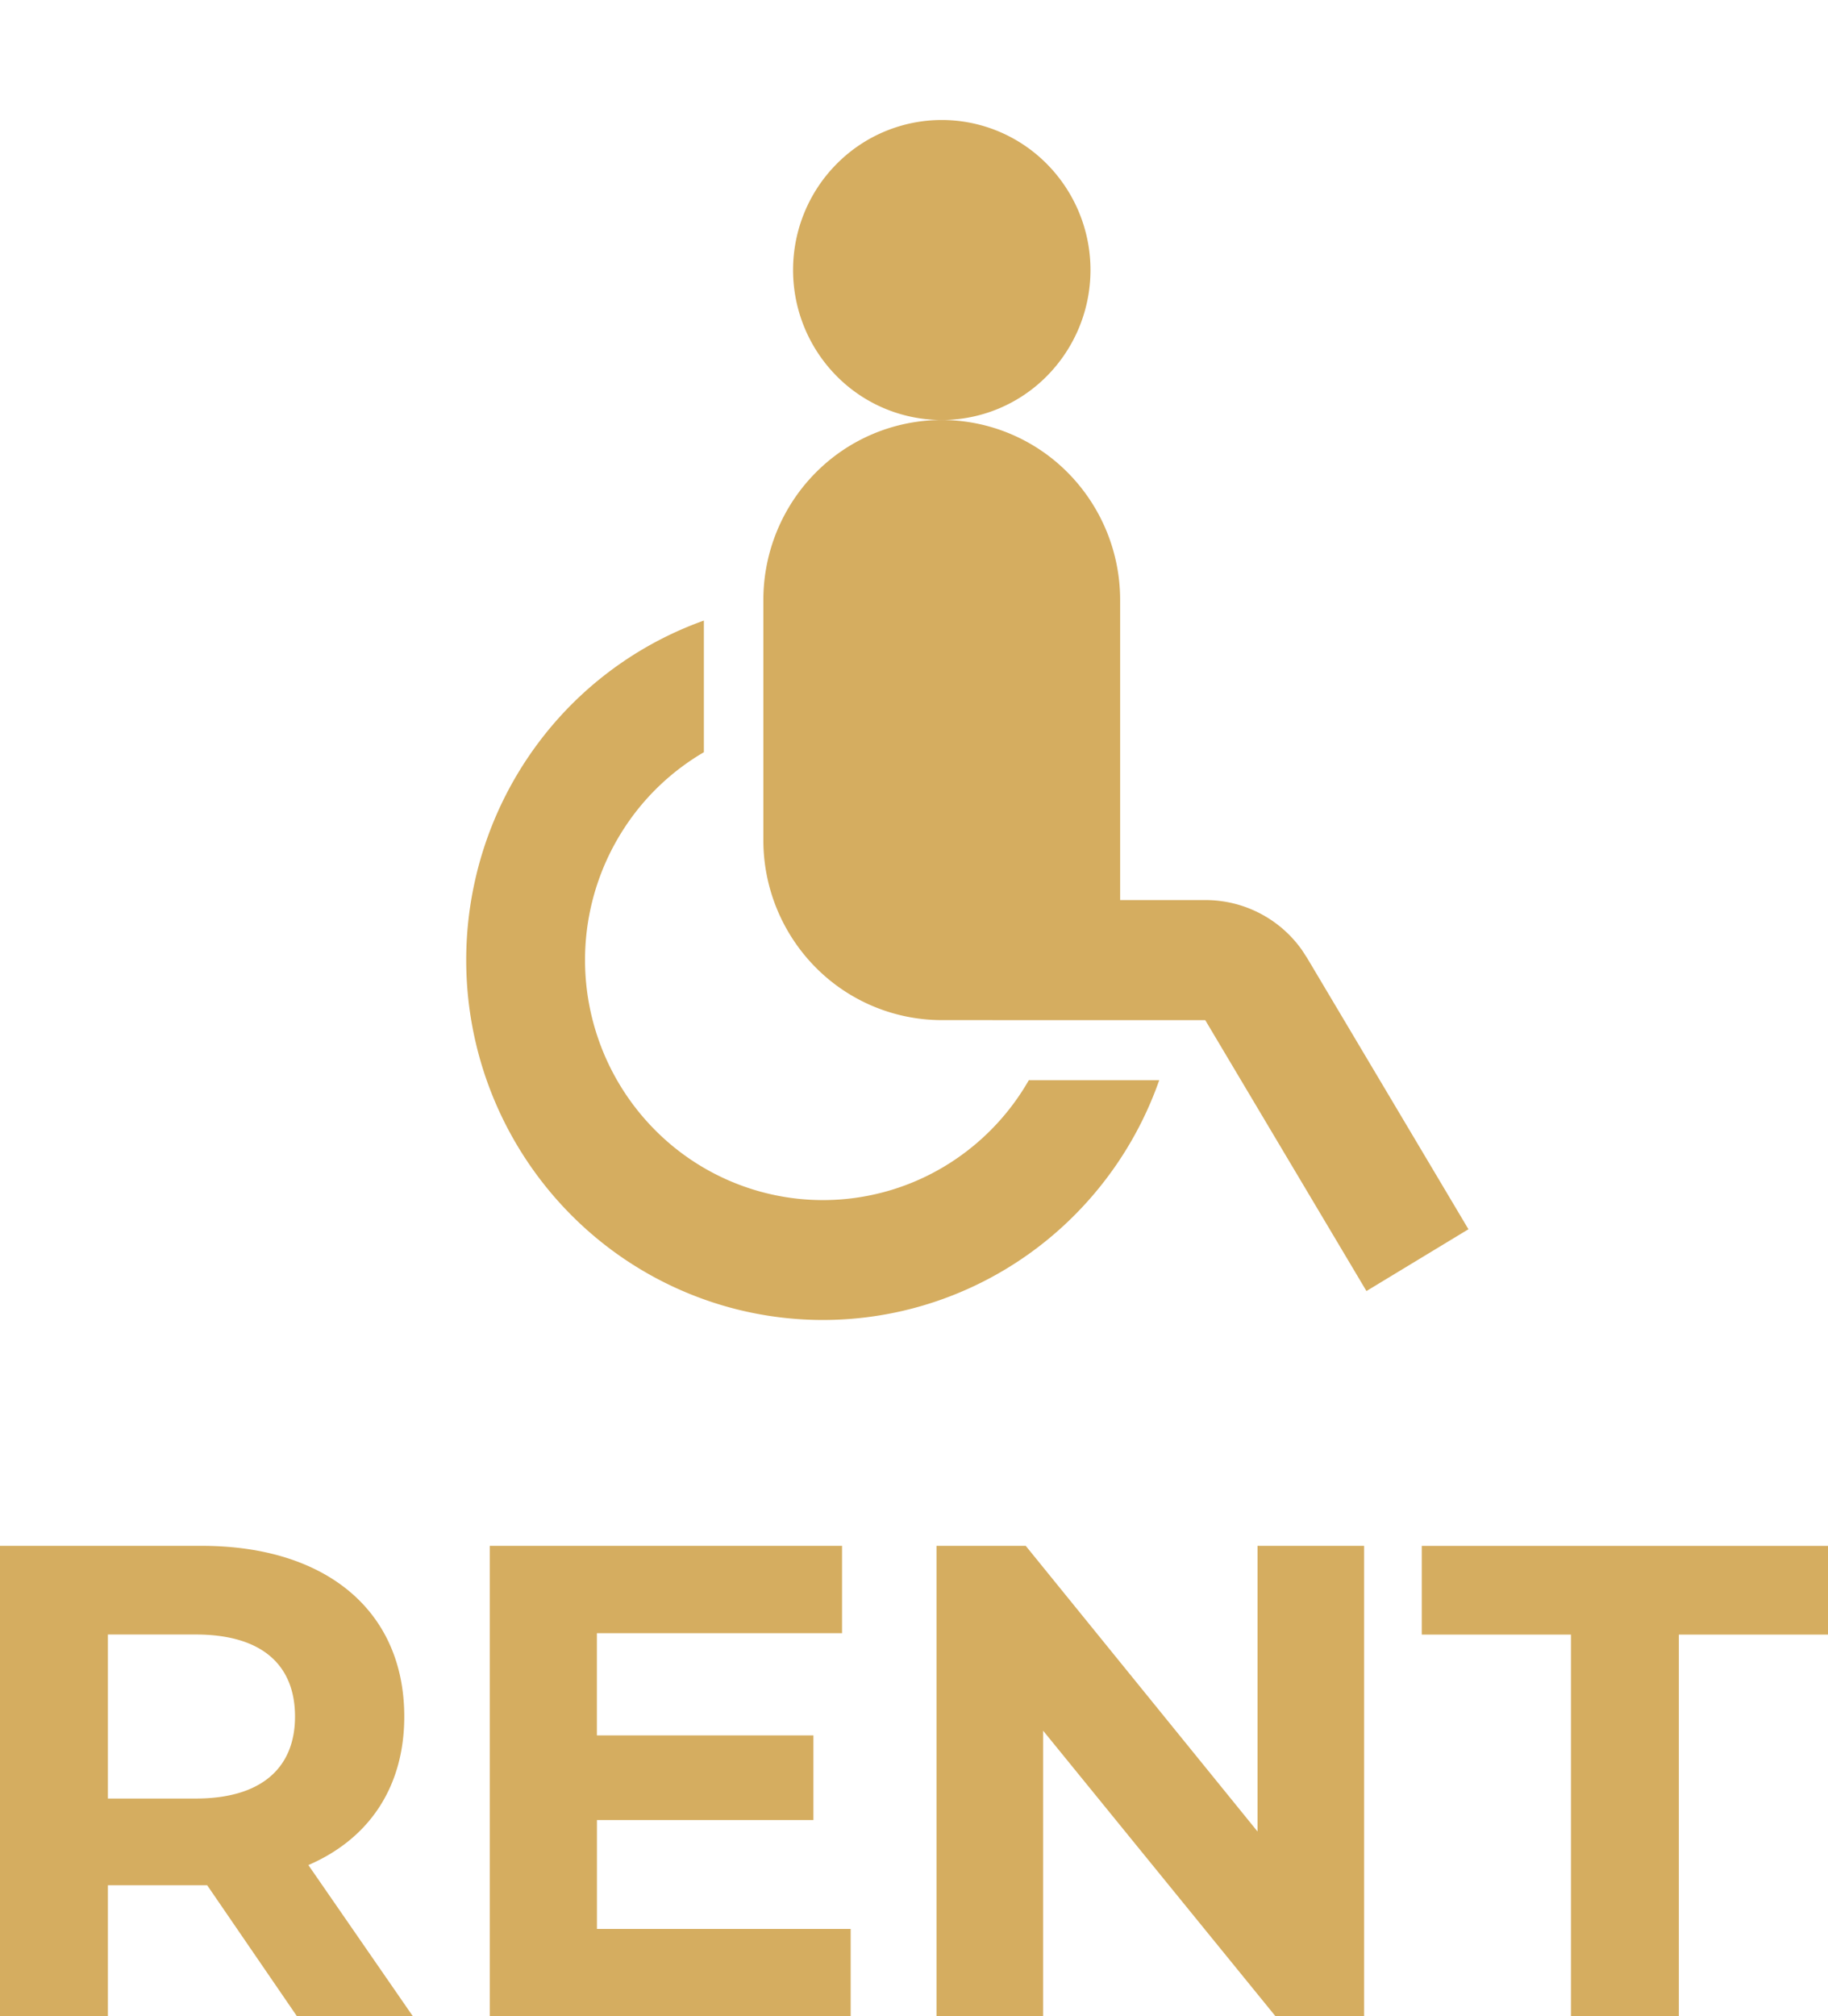 <svg width="39" height="43" fill="none" xmlns="http://www.w3.org/2000/svg"><path d="M15.017 13.234v2.808a5.092 5.092 0 00-1.68 1.59 5.146 5.146 0 00-.585 4.488c.25.743.667 1.418 1.217 1.973.55.556 1.22.976 1.956 1.228a5.032 5.032 0 004.45-.59 5.102 5.102 0 001.575-1.695h2.782a7.682 7.682 0 01-2.12 3.176 7.589 7.589 0 01-3.376 1.749 7.548 7.548 0 01-3.793-.113 7.598 7.598 0 01-3.268-1.948 7.693 7.693 0 01-1.93-3.297 7.744 7.744 0 01-.11-3.827 7.702 7.702 0 011.733-3.405 7.605 7.605 0 013.15-2.137zm5.075 8.521a3.789 3.789 0 01-2.691-1.124 3.857 3.857 0 01-1.115-2.715v-5.12c0-1.018.401-1.994 1.115-2.714a3.789 3.789 0 012.69-1.125 3.79 3.79 0 012.692 1.125 3.857 3.857 0 011.115 2.715v6.398h1.819a2.52 2.52 0 012.063 1.07l.112.173 3.437 5.777-2.176 1.318-3.439-5.777-5.622-.001zm0-19.196c.84 0 1.648.337 2.242.937a3.214 3.214 0 010 4.525c-.594.6-1.401.936-2.242.936a3.158 3.158 0 01-2.243-.937 3.214 3.214 0 01-.929-2.262c0-.849.334-1.662.93-2.262a3.157 3.157 0 012.242-.937zM33.516 43v-8.14h-3.183v-1.892H39v1.892h-3.182V43h-2.302zM26.83 32.967h2.273V43h-1.89l-4.958-6.091V43H19.98V32.967h1.904l4.945 6.092v-6.092zm-14.094 8.17h5.413V43h-7.7V32.967h7.516v1.863h-5.23v2.179h4.619v1.806h-4.618v2.322zM8.81 43H6.336L4.42 40.205H2.302V43H0V32.967h4.305c2.657 0 4.32 1.39 4.32 3.64 0 1.506-.753 2.61-2.046 3.168L8.809 43zm-2.516-6.392c0-1.104-.71-1.75-2.117-1.75H2.302v3.498h1.875c1.407 0 2.117-.66 2.117-1.748z" fill="#D5AD60"/></svg>